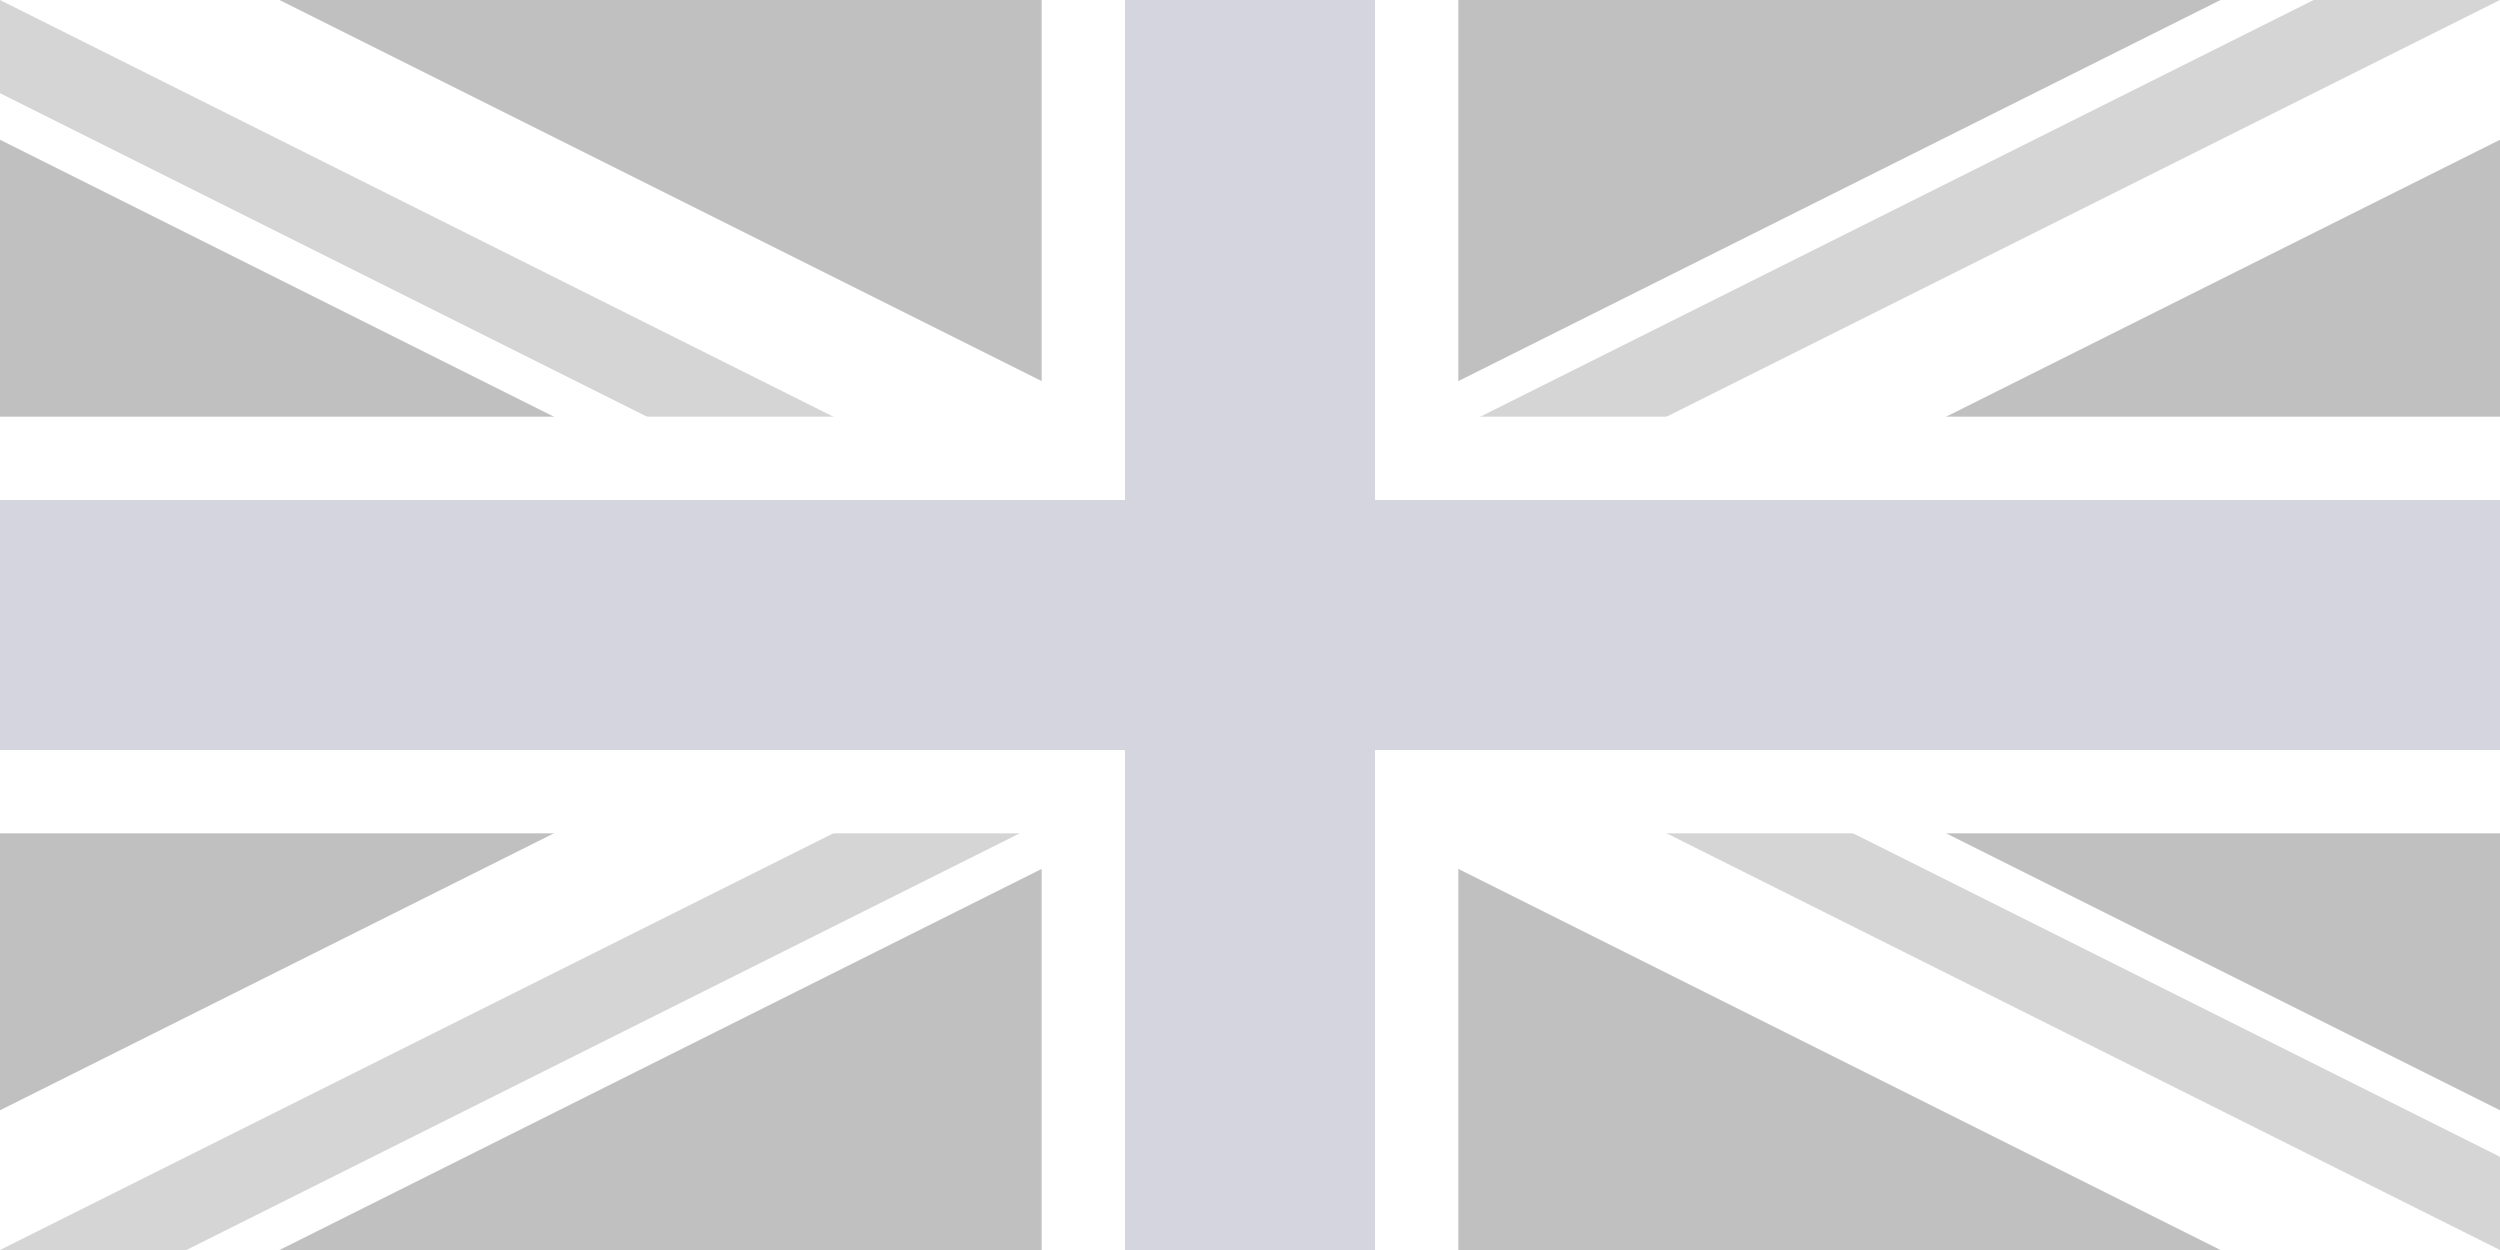 <?xml version="1.0" encoding="UTF-8" standalone="no"?>
<svg
   xmlns:dc="http://purl.org/dc/elements/1.1/"
   xmlns:cc="http://creativecommons.org/ns#"
   xmlns:rdf="http://www.w3.org/1999/02/22-rdf-syntax-ns#"
   xmlns:svg="http://www.w3.org/2000/svg"
   xmlns="http://www.w3.org/2000/svg"
   xmlns:sodipodi="http://sodipodi.sourceforge.net/DTD/sodipodi-0.dtd"
   xmlns:inkscape="http://www.inkscape.org/namespaces/inkscape"
   inkscape:version="1.0beta2 (2b71d25, 2019-12-03)"
   sodipodi:docname="uk-flag.svg"
   id="svg4170"
   version="1.1"
   height="600"
   width="1200"
   viewBox="0 0 60 30">
  <defs
     id="defs4174" />
  <sodipodi:namedview
     inkscape:current-layer="svg4170"
     inkscape:window-maximized="0"
     inkscape:window-y="365"
     inkscape:window-x="0"
     inkscape:cy="300"
     inkscape:cx="291.95876"
     inkscape:zoom="0.40416667"
     showgrid="false"
     id="namedview4172"
     inkscape:window-height="480"
     inkscape:window-width="1391"
     inkscape:pageshadow="2"
     inkscape:pageopacity="0"
     guidetolerance="10"
     gridtolerance="10"
     objecttolerance="10"
     borderopacity="1"
     inkscape:document-rotation="0"
     bordercolor="#666666"
     pagecolor="#ffffff" />
  <clipPath
     id="t">
    <path
       id="path4157"
       d="M30,15 h30 v15 z v15 h-30 z h-30 v-15 z v-15 h30 z" />
  </clipPath>
  <path
     style="fill:#c0c0c0;fill-opacity:1"
     id="path4160"
     fill="#00247d"
     d="M0,0 v30 h60 v-30 z" />
  <path
     id="path4162"
     stroke-width="6"
     stroke="#fff"
     d="M0,0 L60,30 M60,0 L0,30" />
  <path
     style="stroke:#d5d5d5;stroke-opacity:1"
     id="path4164"
     stroke-width="4"
     stroke="#cf142b"
     clip-path="url(#t)"
     d="M0,0 L60,30 M60,0 L0,30" />
  <path
     id="path4166"
     stroke-width="10"
     stroke="#fff"
     d="M30,0 v30 M0,15 h60" />
  <path
     style="stroke:#d5d5df;stroke-opacity:1"
     id="path4168"
     stroke-width="6"
     stroke="#cf142b"
     d="M30,0 v30 M0,15 h60" />
</svg>
